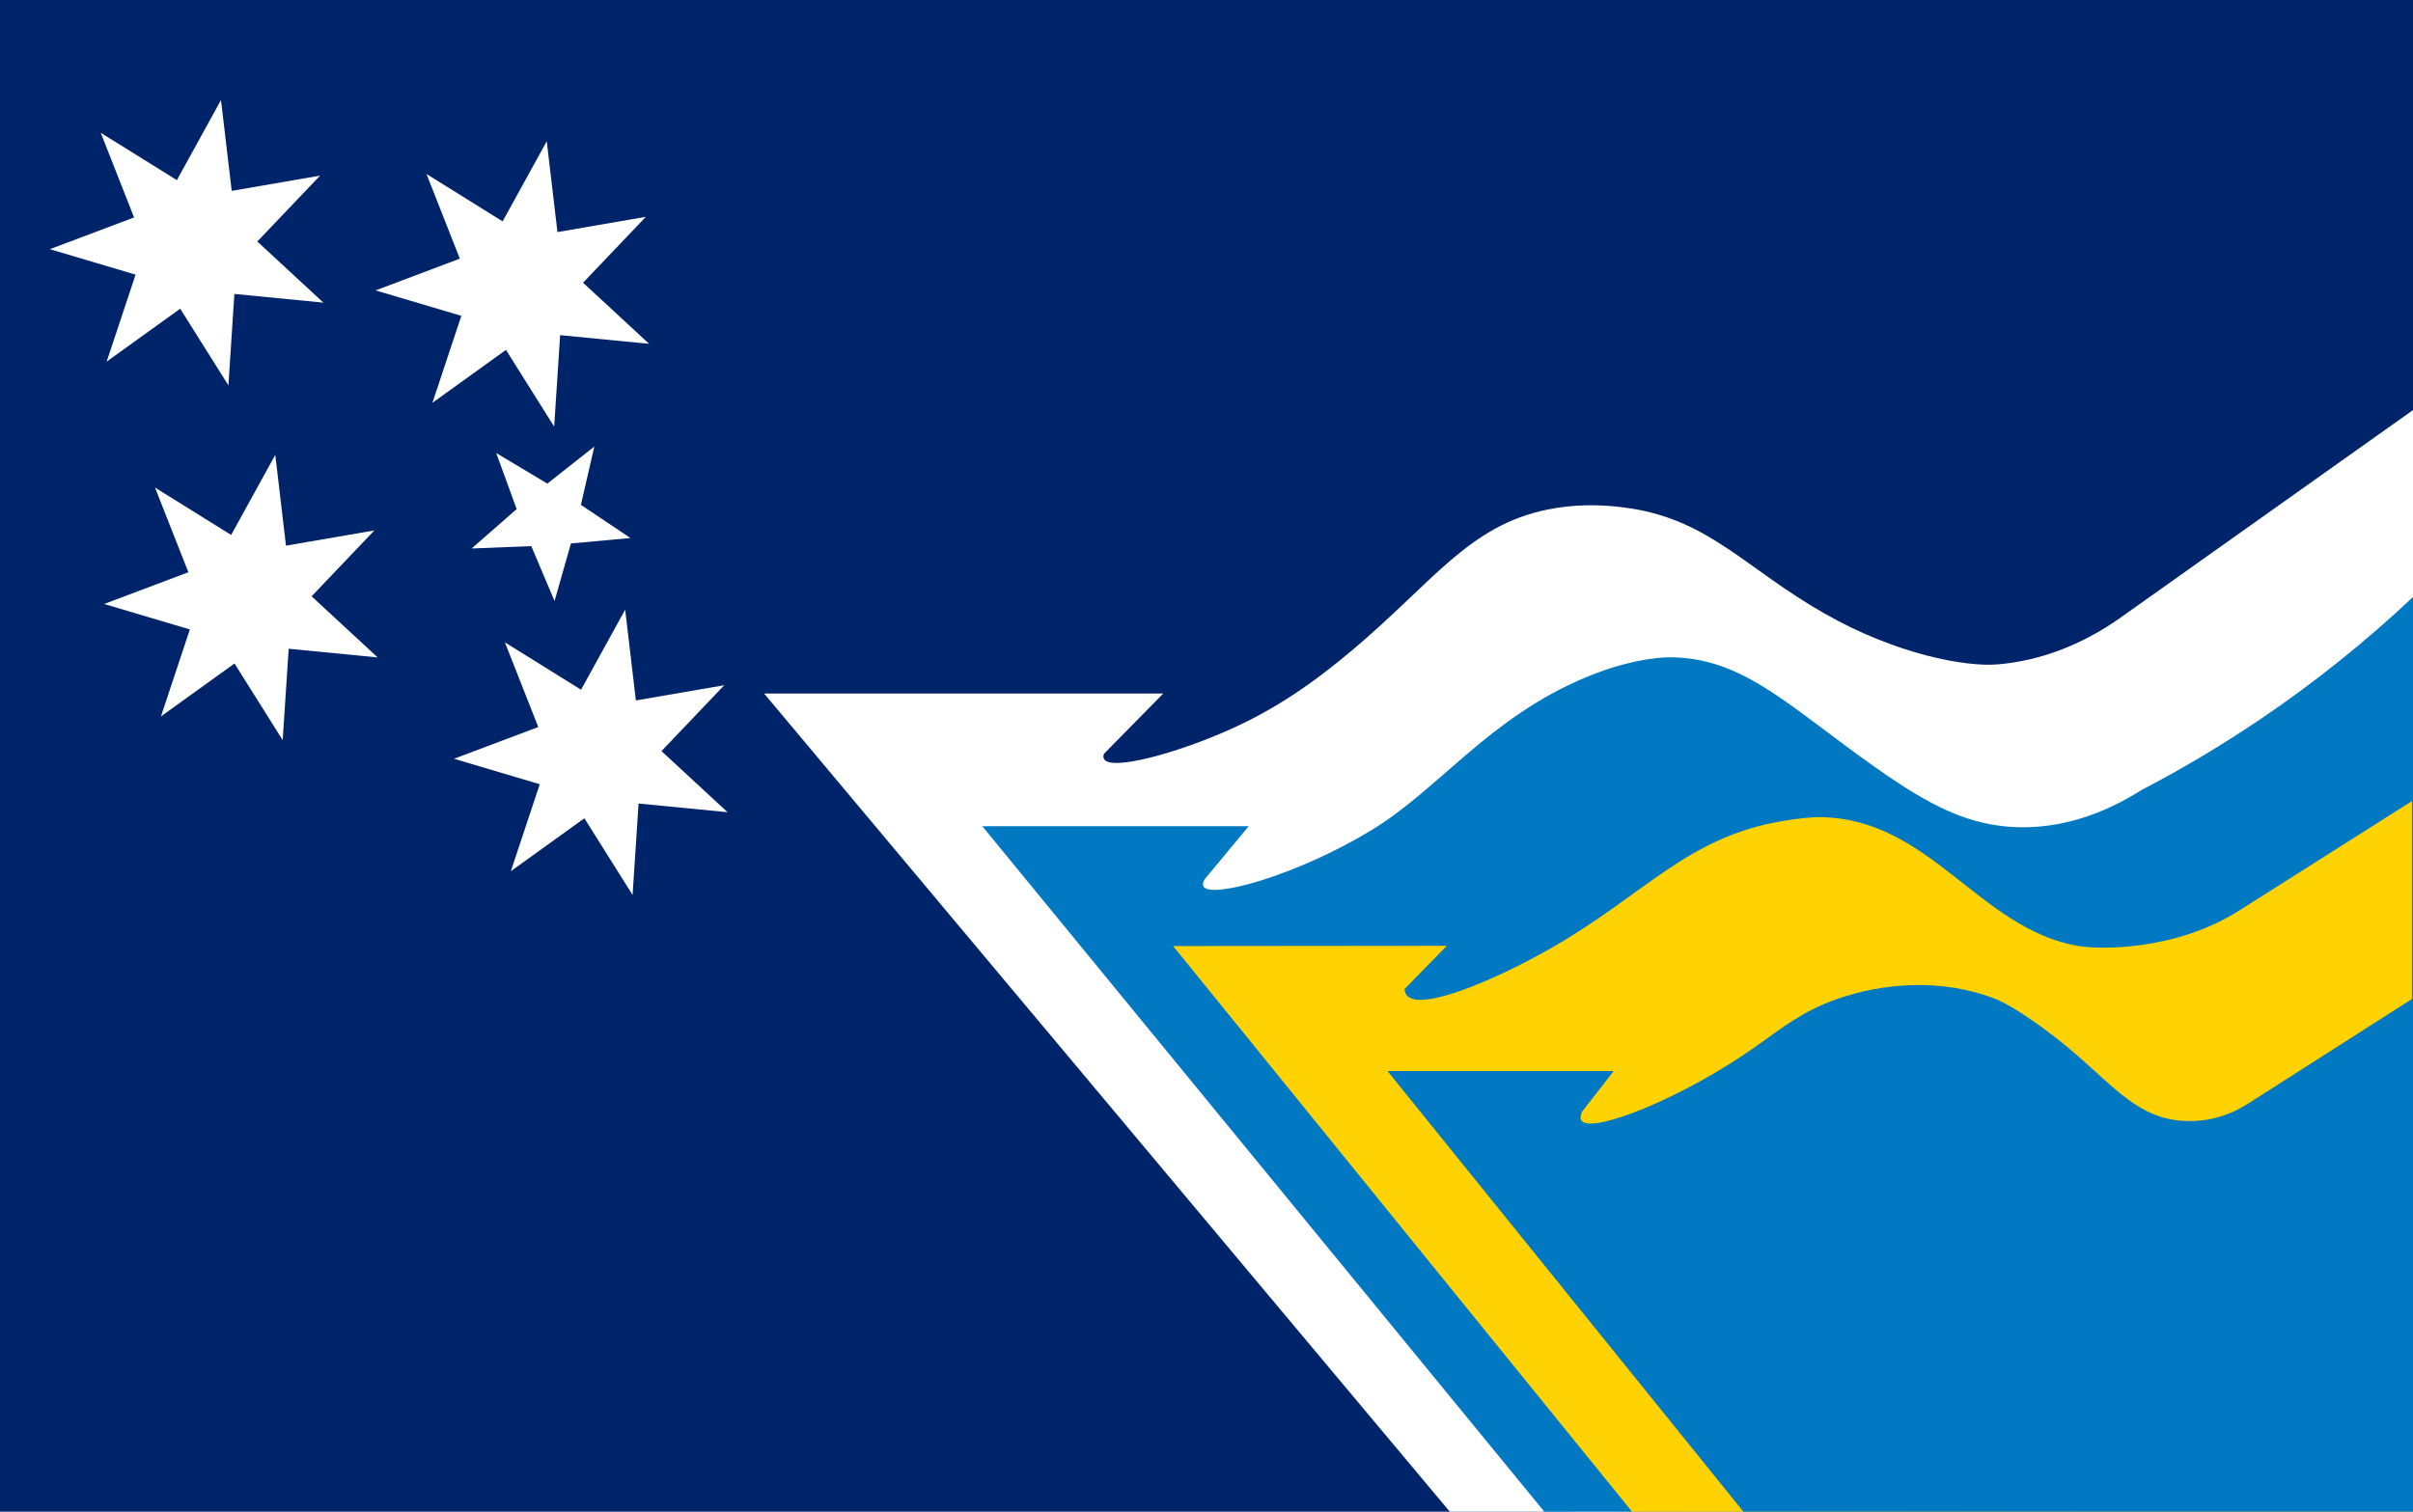 <svg version="1.1" xmlns="http://www.w3.org/2000/svg" xmlns:xlink="http://www.w3.org/1999/xlink" width="2400" height="1504" viewBox="0 0 2400 1504">
<g id="FSA">
<path id="Rectángulo-1" d="M0.000,-0.000 L2402.000,-0.000 L2402.000,1504.000 L0.000,1504.000 L0.000,-0.000 z" fill="#00246A" />
<path id="Forma-1-copia-2" d="M1442.000,1504.000 C1442.000,1504.000 760.000,690.000 760.000,690.000 C892.333,690.000 1024.667,690.000 1157.000,690.000 C1137.333,710.000 1117.667,730.000 1098.000,750.000 C1097.327,752.017 1097.325,753.677 1098.000,755.000 C1104.393,767.540 1171.107,749.354 1225.000,725.000 C1266.721,706.147 1303.647,681.772 1346.000,646.000 C1425.812,578.589 1460.857,523.026 1539.000,507.000 C1563.802,501.913 1591.954,501.003 1623.000,506.000 C1701.069,518.566 1736.653,565.759 1814.000,610.000 C1886.256,651.329 1955.206,663.694 1987.000,661.000 C2029.679,657.384 2070.039,641.565 2107.000,616.000 C2204.667,546.667 2302.333,477.333 2400.000,408.000 C2400.000,773.333 2400.000,1138.667 2400.000,1504.000 C2400.000,1504.000 2400.000,1504.000 2400.000,1504.000 L2400.000,1504.000 L2400.000,1504.000 L1442.000,1504.000 z" fill="#FFFFFF" />
<path id="Forma-1" d="M1536.000,1504.000 C1349.667,1276.667 1163.333,1049.333 977.000,822.000 C1065.333,822.000 1153.667,822.000 1242.000,822.000 C1227.333,839.667 1212.667,857.333 1198.000,875.000 C1196.475,877.933 1196.046,880.315 1197.000,882.000 C1204.074,894.490 1288.740,871.577 1364.000,826.000 C1430.810,785.540 1481.007,714.064 1577.000,674.000 C1612.279,659.276 1643.733,653.361 1665.000,654.000 C1735.850,656.128 1780.369,703.614 1866.000,764.000 C1919.556,801.767 1958.441,821.693 2007.000,823.000 C2049.511,824.144 2090.901,810.725 2130.000,786.000 C2171.036,764.606 2210.716,740.932 2249.000,715.000 C2302.510,678.754 2352.896,638.374 2400.000,594.000 C2400.000,594.000 2400.000,1503.000 2400.000,1503.000 C2400.000,1503.000 1536.000,1504.000 1536.000,1504.000 z" fill="#0079C2" />
<path id="Forma-2" d="M1623.237,1504.000 C1623.237,1504.000 1166.805,941.245 1166.805,941.245 C1257.537,941.163 1348.268,941.082 1439.000,941.000 C1425.000,955.333 1411.000,969.667 1397.000,984.000 C1397.115,986.299 1397.736,988.343 1399.000,990.000 C1412.099,1007.175 1488.391,974.643 1545.000,942.000 C1636.580,889.191 1677.668,833.336 1772.000,817.000 C1786.411,814.504 1801.319,812.848 1811.000,813.000 C1919.824,814.707 1967.932,923.386 2066.000,941.000 C2088.541,945.049 2164.049,945.893 2227.000,906.000 C2284.333,869.667 2341.667,833.333 2399.000,797.000 C2399.000,797.000 2399.000,1507.000 2399.000,1507.000 L1623.237,1504.000 z" fill="#FFD203" />
<path id="Forma-3" d="M1734.000,1504.000 L1380.000,1065.597 L1605.000,1065.597 C1605.000,1065.597 1573.500,1106.084 1573.500,1106.084 C1571.982,1109.721 1571.524,1112.934 1573.000,1115.000 C1582.521,1128.322 1672.410,1093.699 1748.000,1040.000 C1772.995,1022.244 1793.151,1005.914 1827.000,994.000 C1870.453,978.706 1929.553,972.271 1985.000,994.000 C2001.242,1000.365 2035.855,1023.677 2066.000,1050.000 C2104.079,1083.251 2127.993,1111.692 2169.000,1115.000 C2195.335,1117.125 2217.410,1109.871 2236.000,1098.000 C2291.333,1062.667 2346.667,1027.333 2402.000,992.000 C2402.000,992.000 2400.000,1504.000 2400.000,1504.000 L1734.000,1504.000 z" fill="#0079C2" />
<path id="Polígono-1" d="M219.802,99.532 L230.458,189.891 L318.360,174.733 L255.918,240.277 L321.643,301.077 L233.123,292.450 L227.178,383.423 L179.237,307.121 L106.100,359.764 L134.838,273.244 L49.582,247.914 L133.360,216.328 L100.185,132.100 L175.914,179.232 L219.802,99.532 z" fill="#FFFFFF" />
<path id="Polígono-1" d="M543.802,140.532 L554.458,230.891 L642.360,215.733 L579.918,281.277 L645.643,342.077 L557.123,333.450 L551.178,424.423 L503.237,348.121 L430.100,400.764 L458.838,314.244 L373.582,288.914 L457.360,257.328 L424.185,173.100 L499.914,220.232 L543.802,140.532 z" fill="#FFFFFF" />
<path id="Polígono-1" d="M273.802,452.532 L284.458,542.891 L372.360,527.733 L309.918,593.277 L375.643,654.077 L287.123,645.450 L281.178,736.423 L233.237,660.121 L160.100,712.764 L188.838,626.244 L103.582,600.914 L187.360,569.328 L154.185,485.100 L229.914,532.232 L273.802,452.532 z" fill="#FFFFFF" />
<path id="Polígono-1" d="M621.802,606.532 L632.458,696.891 L720.360,681.733 L657.918,747.277 L723.643,808.077 L635.123,799.450 L629.178,890.423 L581.237,814.121 L508.100,866.764 L536.838,780.244 L451.582,754.914 L535.360,723.328 L502.185,639.100 L577.914,686.232 L621.802,606.532 z" fill="#FFFFFF" />
<path id="Polígono-2" d="M591.145,444.276 L577.772,502.285 L627.005,535.279 L567.877,540.708 L551.567,597.970 L528.397,543.317 L469.083,545.712 L513.891,506.505 L493.543,450.723 L544.406,481.146 L591.145,444.276 z" fill="#FFFFFF" />
</g>
</svg>
